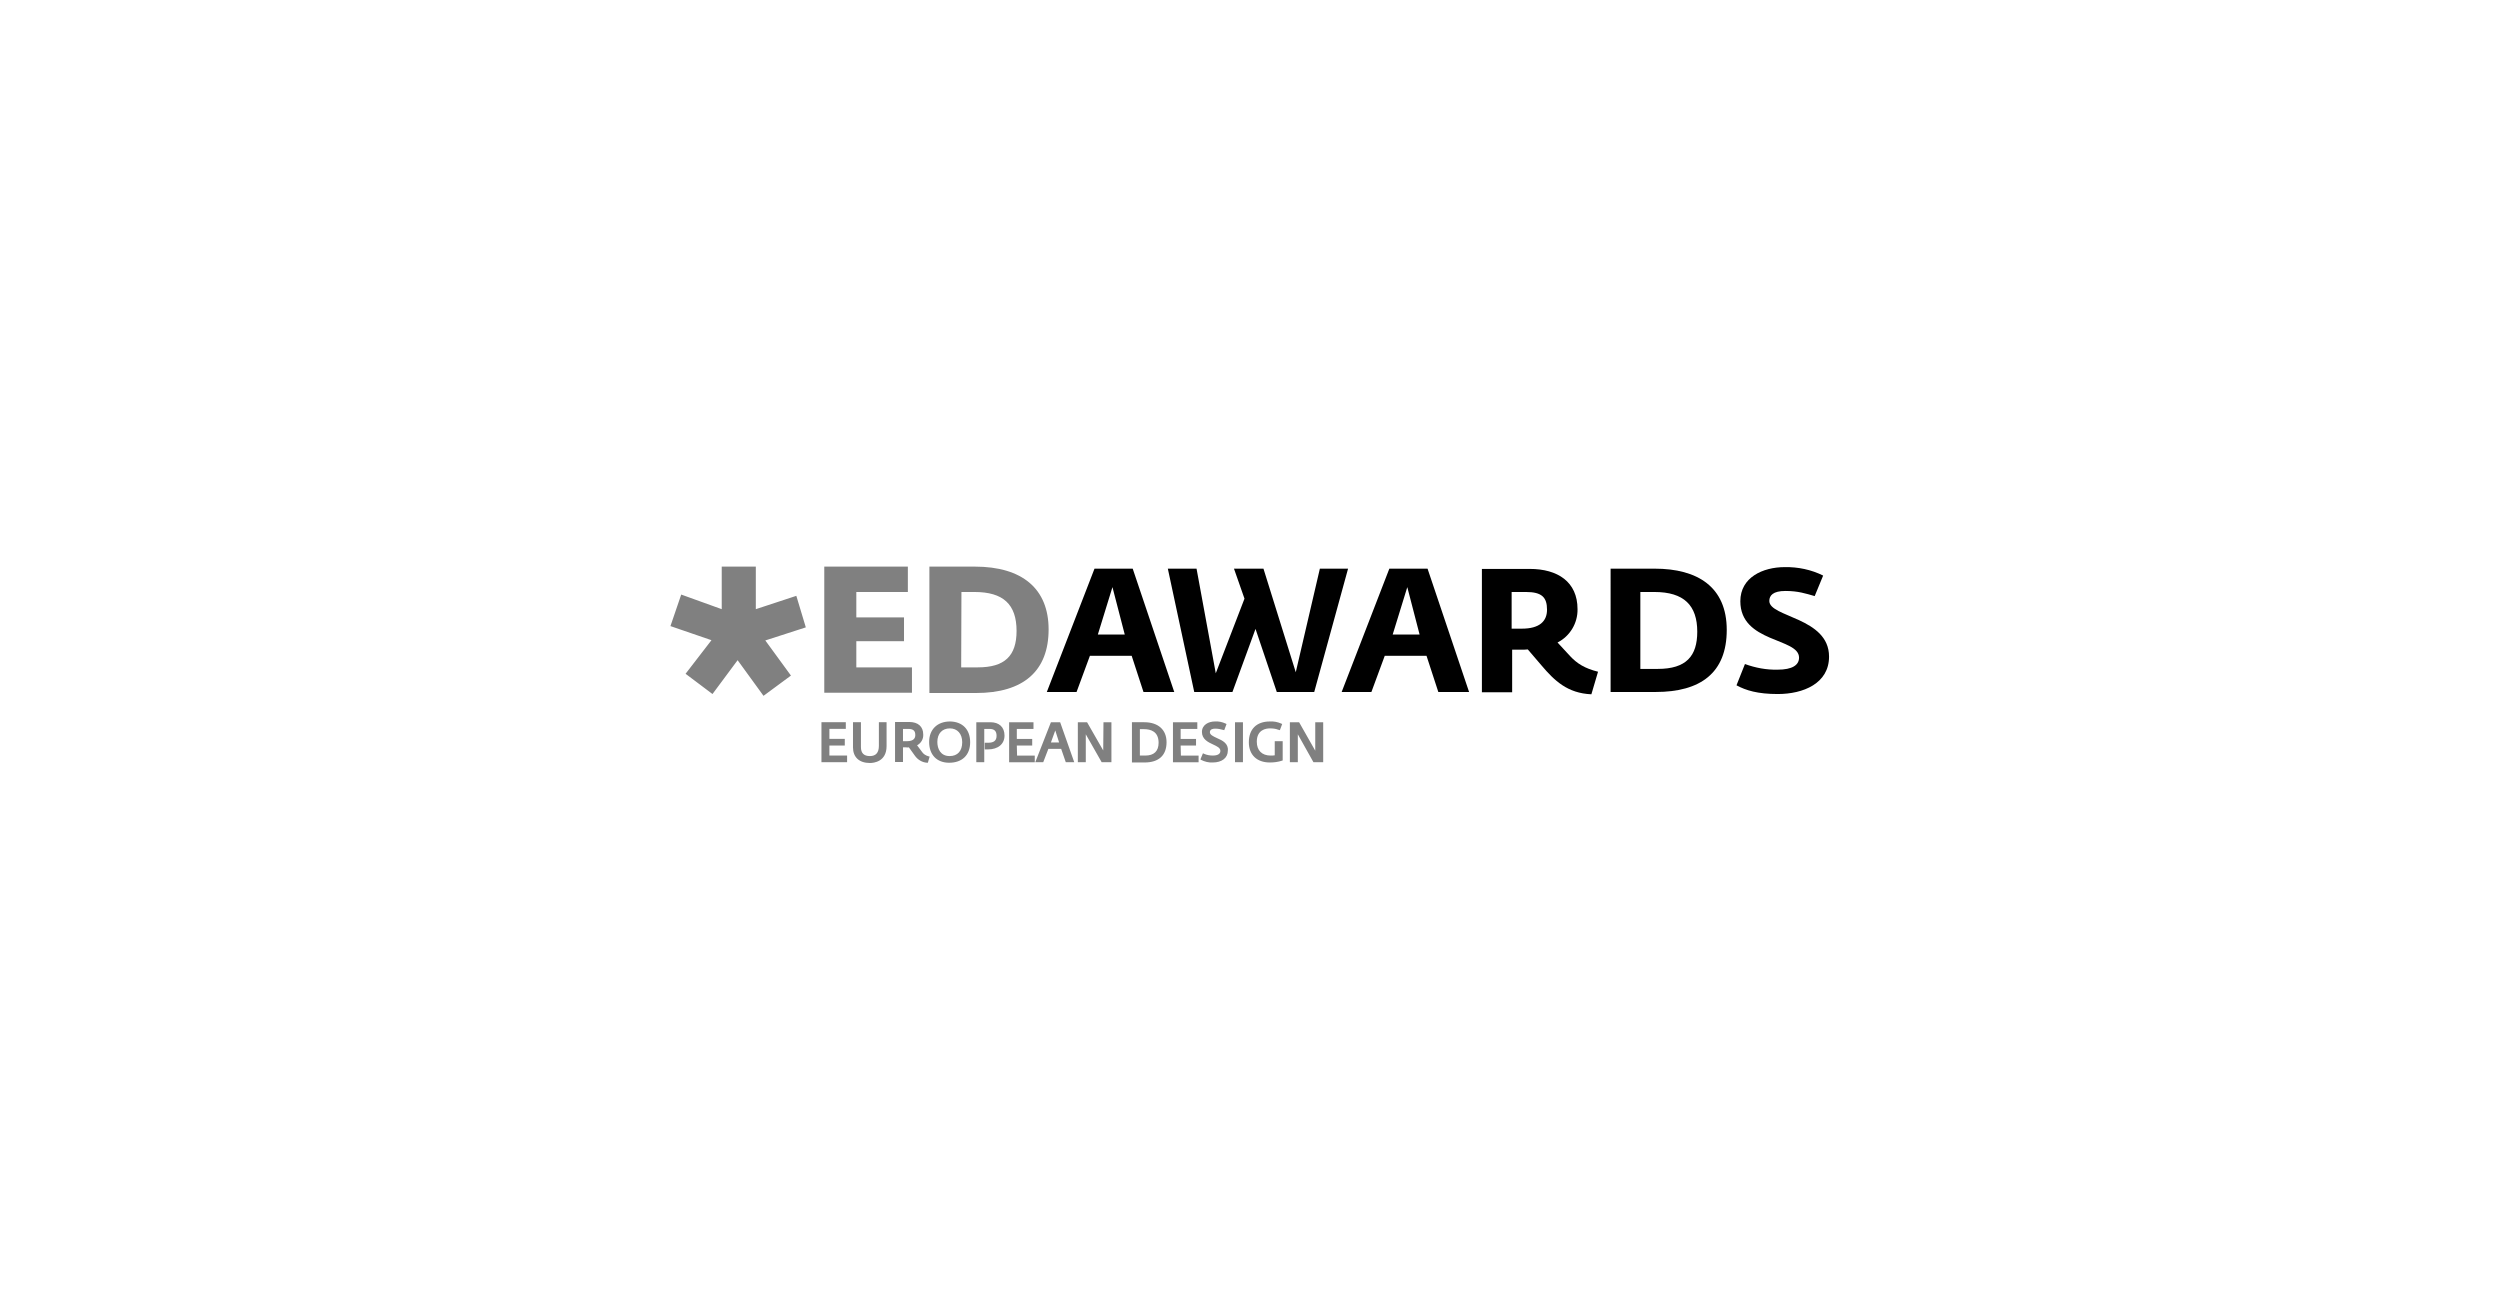 <?xml version="1.0" encoding="utf-8"?>
<!-- Generator: Adobe Illustrator 19.2.0, SVG Export Plug-In . SVG Version: 6.00 Build 0)  -->
<svg version="1.1" id="Layer_1" xmlns="http://www.w3.org/2000/svg" xmlns:xlink="http://www.w3.org/1999/xlink" x="0px" y="0px"
	 viewBox="0 0 975.1 510.2" style="enable-background:new 0 0 975.1 510.2;" xml:space="preserve">
<style type="text/css">
	.st0{fill:none;}
	.st1{fill:#808080;}
</style>
<title>ED_Awards_Logo_dark</title>
<rect class="st0" width="975.1" height="510.2"/>
<rect x="34" y="42.5" class="st0" width="907.1" height="425.2"/>
<g>
	<path d="M426.9,221.8h14.9l16.2,48.1h-12l-4.6-14.1h-16.3l-5.2,14.1h-11.6L426.9,221.8z M438.7,247.5l-4.8-18.5l-5.7,18.5H438.7
		L438.7,247.5z"/>
	<path d="M455.5,221.8h11.2l7.5,40.8l11.2-29.1l-4.1-11.7h11.5l12.6,40.4l9.4-40.4h11l-13.2,48.1H498l-8.3-24.6l-9,24.6h-14.9
		L455.5,221.8z"/>
	<path d="M541.9,221.8h14.9l16.2,48.1h-12l-4.6-14.1h-16.3l-5.2,14.1h-11.6L541.9,221.8z M553.7,247.5l-4.8-18.5l-5.7,18.5H553.7
		L553.7,247.5z"/>
	<path d="M601.3,259.6l-5.4-6.3c-0.8,0.1-1.7,0.1-2.6,0.1h-3.5V270H578v-48.1h18.7c10.8,0,18.6,5,18.6,15.7c0.1,5.4-2.9,10.5-7.8,13
		l4.9,5.3c2.7,2.9,5.7,4.8,10.9,6.1l-2.6,8.8C611.4,270.4,606.3,265.5,601.3,259.6z M593.6,245.2c6.9,0,9.8-2.9,9.8-7.4
		c0-4.8-2-6.9-8.2-6.9h-5.6v14.3L593.6,245.2L593.6,245.2z"/>
	<path d="M628.2,221.8h17.2c16.7,0,28.1,7.1,28.1,23.9s-10.3,24.2-27.7,24.2h-17.6V221.8L628.2,221.8z M646.6,260.9
		c11.1,0,15.4-5,15.4-14.5c0-10.3-5.2-15.5-16.7-15.5h-5.5v30H646.6L646.6,260.9z"/>
	<path d="M677.3,267.3l3.3-8.3c4.1,1.5,8.4,2.3,12.7,2.2c5.8,0,8.4-1.8,8.4-4.7c0-7.8-22.9-5.7-22.9-22c0-9.3,8.8-13.3,17.3-13.3
		c5.2-0.1,10.4,1,15,3.3l-3.3,8c-3.5-1-6.5-2-11.4-2s-6.3,1.8-6.3,3.9c0,6.4,23.3,6.4,23.3,21.7c0,10.5-10.1,14.6-20,14.6
		C685.6,270.7,681,269.3,677.3,267.3z"/>
	<path class="st1" d="M323.5,294.7h6.9v2.6h-10v-15.6h9.5v2.6h-6.4v3.9h6v2.6h-6V294.7L323.5,294.7z M342.8,290.9c0,2.7-1.2,4-3.5,4
		s-3.5-1.1-3.5-3.5v-9.7h-3.1v9.8c0,3.8,2.4,6.1,6.6,6.1c1.5,0,6.5-0.5,6.5-6.6v-9.3h-3V290.9z M362.2,295l0.4,0.1l-0.7,2.4h-0.3
		c-1.9-0.1-3.7-1.2-4.8-2.8l-2.3-3.2c-0.3,0-0.7,0.1-1,0h-1.3v5.7h-3.1v-15.6h5.5c3.5,0,5.5,1.8,5.5,4.9c0.1,1.8-0.9,3.4-2.4,4.2
		l1.8,2.4C360.1,294.1,361.1,294.7,362.2,295z M352.2,289.1h1.5c2.9,0,3.3-1.4,3.3-2.4c0-1.7-0.8-2.4-2.8-2.4h-2V289.1L352.2,289.1z
		 M378.4,289.5c0,5-3.1,8-8.2,8c-4.8,0-7.8-3.1-7.8-8.1c0-4.9,3.2-8,8.2-8C375.4,281.5,378.4,284.5,378.4,289.5z M375.3,289.5
		c0-3.3-1.9-5.4-4.8-5.4c-3,0-4.9,2-4.9,5.3c0,2.6,1.2,5.5,4.8,5.5C373.5,294.9,375.3,292.9,375.3,289.5L375.3,289.5z M386.3,281.7
		h-5.5v15.6h3.1v-13h2c1.9,0,2.8,0.8,2.8,2.7s-1.1,2.7-3.3,2.7h-1.3v2.6h1.2c4,0,6.5-2.1,6.5-5.4
		C391.8,283.6,389.7,281.7,386.3,281.7L386.3,281.7z M396.6,290.8h6v-2.6h-6v-3.9h6.5v-2.6h-9.5v15.6h10v-2.6h-6.9L396.6,290.8
		L396.6,290.8L396.6,290.8z M413.5,281.7l5.5,15.6h-3.3l-1.8-5.2h-5l-2,5.2h-3.1l6.1-15.6H413.5z M413.1,289.6l-1.5-4.7l-1.7,4.7
		H413.1L413.1,289.6z M430.3,292.7L430.3,292.7l-6.3-11h-3.6v15.6h3.1v-10.9l6.2,10.9h3.8v-15.6h-3.1L430.3,292.7L430.3,292.7z
		 M455,289.5c0,5.1-3,7.9-8.6,7.9h-4.9v-15.7h4.8C451.7,281.7,455,284.6,455,289.5L455,289.5z M451.9,289.7c0-4.4-3.1-5.3-5.7-5.3
		h-1.6v10.3h2.1C450.1,294.7,451.9,293,451.9,289.7L451.9,289.7z M460.5,290.8h6v-2.6h-6v-3.9h6.5v-2.6h-9.5v15.6h10v-2.6h-6.9
		L460.5,290.8L460.5,290.8L460.5,290.8z M474.7,287.9c-1.5-0.7-2.8-1.3-2.8-2.3c0-1.2,1.2-1.4,2.1-1.4c1,0,2.1,0.2,3.1,0.5l0.4,0.1
		l0.9-2.4l-0.4-0.2c-1.3-0.6-2.7-0.9-4.1-0.8c-2.5,0-5.1,1.3-5.1,4.1s2.4,4,4.4,4.9c1.5,0.7,2.8,1.3,2.8,2.5c0,1.6-2,1.8-2.9,1.8
		c-1.2,0-2.4-0.2-3.5-0.7l-0.4-0.2l-1,2.4l0.3,0.2c1.4,0.7,3,1.1,4.5,1c3.6,0,5.9-1.8,5.9-4.6C479.2,290,476.8,288.8,474.7,287.9z
		 M481.7,297.3h3.1v-15.6h-3.1V297.3z M497.2,294.6c-0.5,0.1-1,0.1-1.6,0.1c-3.4,0-5.4-2-5.4-5.4c0-4.7,3.6-5.2,5.1-5.2
		c1.1,0,2.2,0.1,3.2,0.5l0.7,0.2l0.9-2.4l-0.4-0.2c-1.4-0.6-2.9-0.9-4.4-0.8c-5.2,0-8.2,3-8.2,8.1c0,4.9,3.1,7.9,8.2,7.9
		c1.6,0,3.2-0.2,4.7-0.7l0.3-0.1v-7.5h-3.1L497.2,294.6L497.2,294.6L497.2,294.6z M513,281.7v11.1l-6.3-11.1h-3.6v15.6h3.1v-10.9
		l6.1,10.9h3.8v-15.6H513L513,281.7z"/>
	<path class="st1" d="M334,260.3h21.7v9.9h-34.2V221h32.6v9.9H334v9.9h18.6v9.3H334V260.3z M409,245.5c0,16.2-9.8,24.8-28.3,24.8
		h-18.2V221h17.7C398.8,221,409,229.7,409,245.5z M374.9,260.3h6.5c10.4,0,15.1-4.4,15.1-14.2c0-10.4-5.2-15.2-16.4-15.2H375
		L374.9,260.3L374.9,260.3z M310.6,232.4l-15.8,5.2V221h-13.3v16.6l-15.8-5.7l-4.2,12.3l16,5.5l-10.1,13.1l10.5,7.9l9.8-13.2
		l10.1,13.9l10.7-7.9l-10-13.7l15.8-5.1L310.6,232.4z"/>
</g>
</svg>
